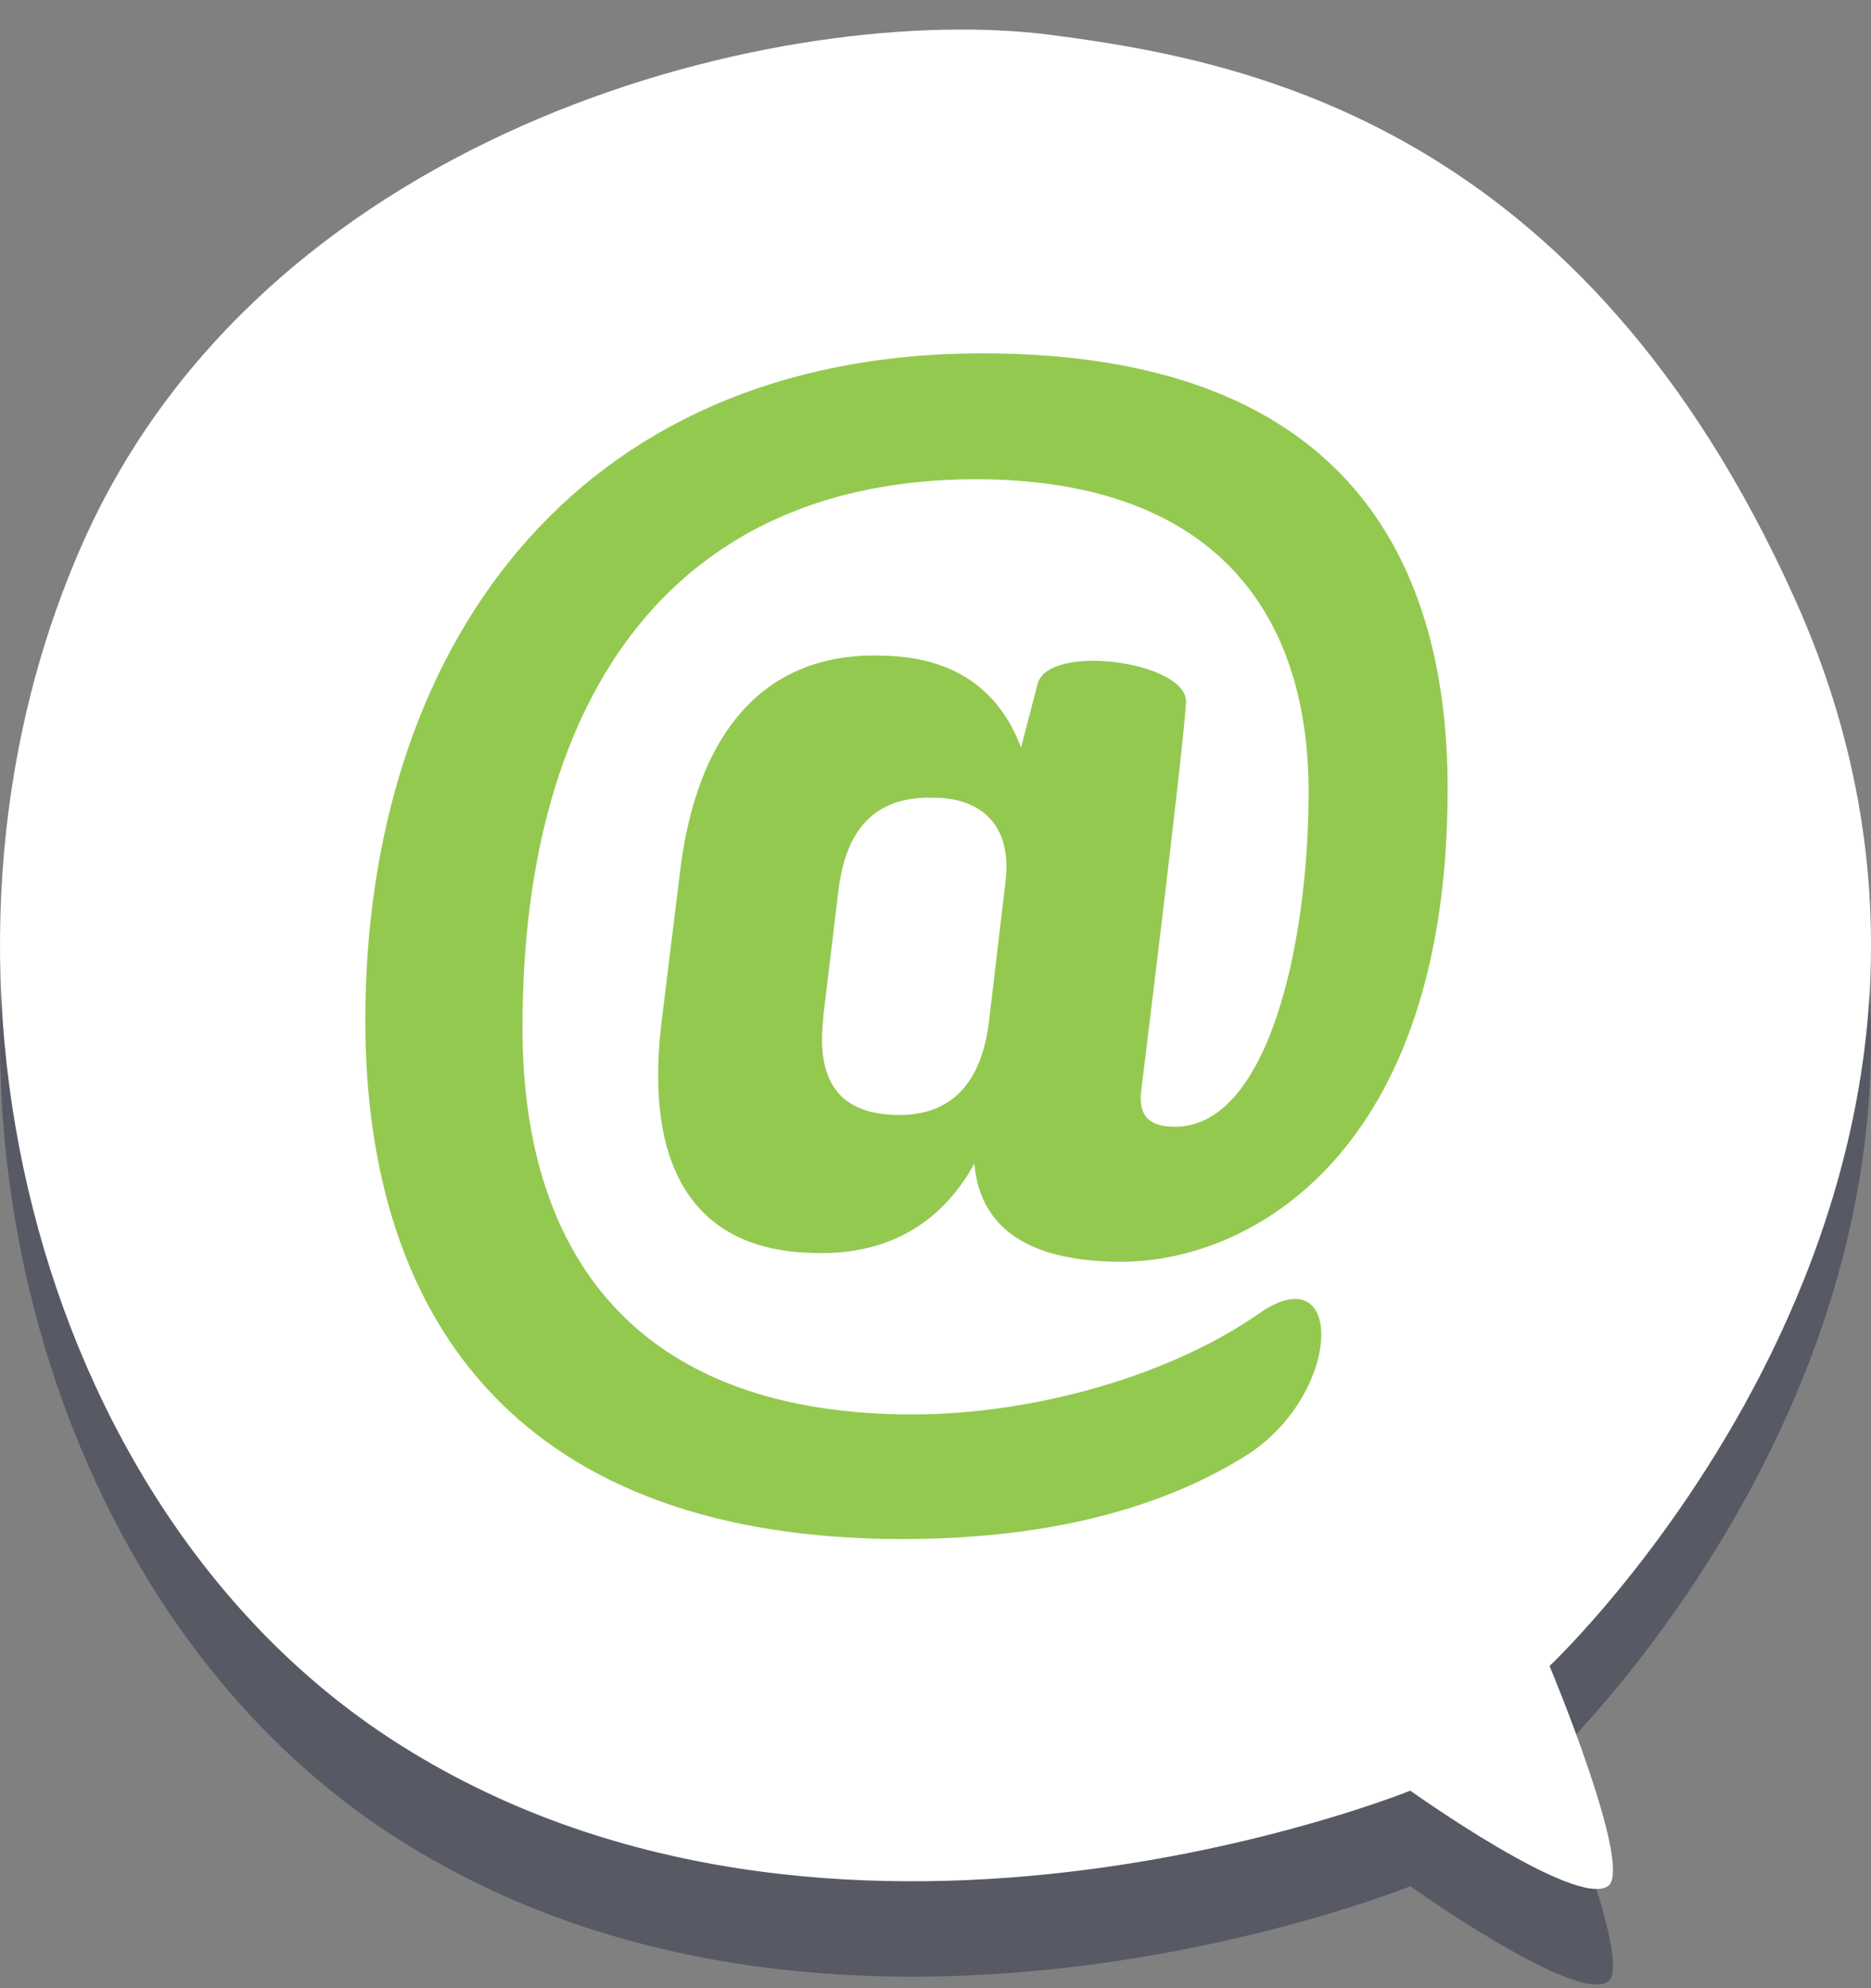 <?xml version="1.0" encoding="UTF-8"?> <svg xmlns="http://www.w3.org/2000/svg" width="48" height="51" viewBox="0 0 48 51" fill="none"><rect x="0" y="0" width="48" height="51" fill="#808080" stroke="none"/><g style="mix-blend-mode:multiply" opacity="0.4"><path d="M26.971 3.343C20.233 2.469 6.944 5.602 2.148 16.32C-2.648 27.039 0.847 41.084 10.045 47.065C21.326 54.398 36.181 48.385 36.181 48.385C36.181 48.385 40.433 51.415 41.255 50.832C41.916 50.36 39.754 45.188 39.754 45.188C39.754 45.188 52.828 32.903 46.052 17.828C40.602 5.699 32.045 4.009 26.964 3.349L26.971 3.343Z" fill="#18203D"></path></g><path d="M26.971 0.896C20.233 0.023 6.944 3.155 2.148 13.874C-2.648 24.593 0.847 38.638 10.045 44.619C21.326 51.952 36.181 45.933 36.181 45.933C36.181 45.933 40.433 48.968 41.255 48.379C41.916 47.907 39.754 42.735 39.754 42.735C39.754 42.735 52.828 30.45 46.052 15.376C40.602 3.246 32.045 1.55 26.964 0.896H26.971Z" fill="white"></path><path d="M24.99 29.861C24.129 31.421 22.712 32.217 20.828 32.139C17.825 32.062 16.537 29.971 16.964 26.282L17.436 22.443C17.864 18.715 19.669 16.702 22.673 16.819C24.479 16.858 25.637 17.692 26.194 19.175C26.194 19.175 26.394 18.404 26.621 17.537C26.906 16.482 30.498 16.974 30.427 18.029C30.336 19.44 29.281 27.951 29.281 27.951C29.197 28.599 29.456 28.903 30.142 28.903C32.543 28.903 33.572 24.191 33.572 20.314C33.572 15.563 30.996 12.294 25.035 12.294C17.398 12.294 13.404 17.692 13.404 26.359C13.404 32.476 16.582 36.282 23.404 36.282C26.582 36.282 30.058 35.259 32.291 33.699C34.524 32.139 34.446 35.79 31.948 37.35C29.443 38.91 26.323 39.479 23.152 39.479C13.495 39.479 9.372 34.042 9.372 26.172C9.372 16.786 14.608 9.064 25.21 9.064C34.265 9.064 37.139 14.081 37.139 20.236C37.139 29.589 32.077 32.366 28.77 32.366C26.582 32.366 25.165 31.641 24.996 29.861H24.99ZM21.126 26.094C20.912 27.841 21.637 28.566 22.97 28.599C24.258 28.638 25.158 27.951 25.372 26.204L25.799 22.592C25.967 21.11 25.113 20.463 23.954 20.463C22.621 20.424 21.721 21.071 21.508 22.858L21.119 26.087L21.126 26.094Z" fill="#94C950"></path></svg> 